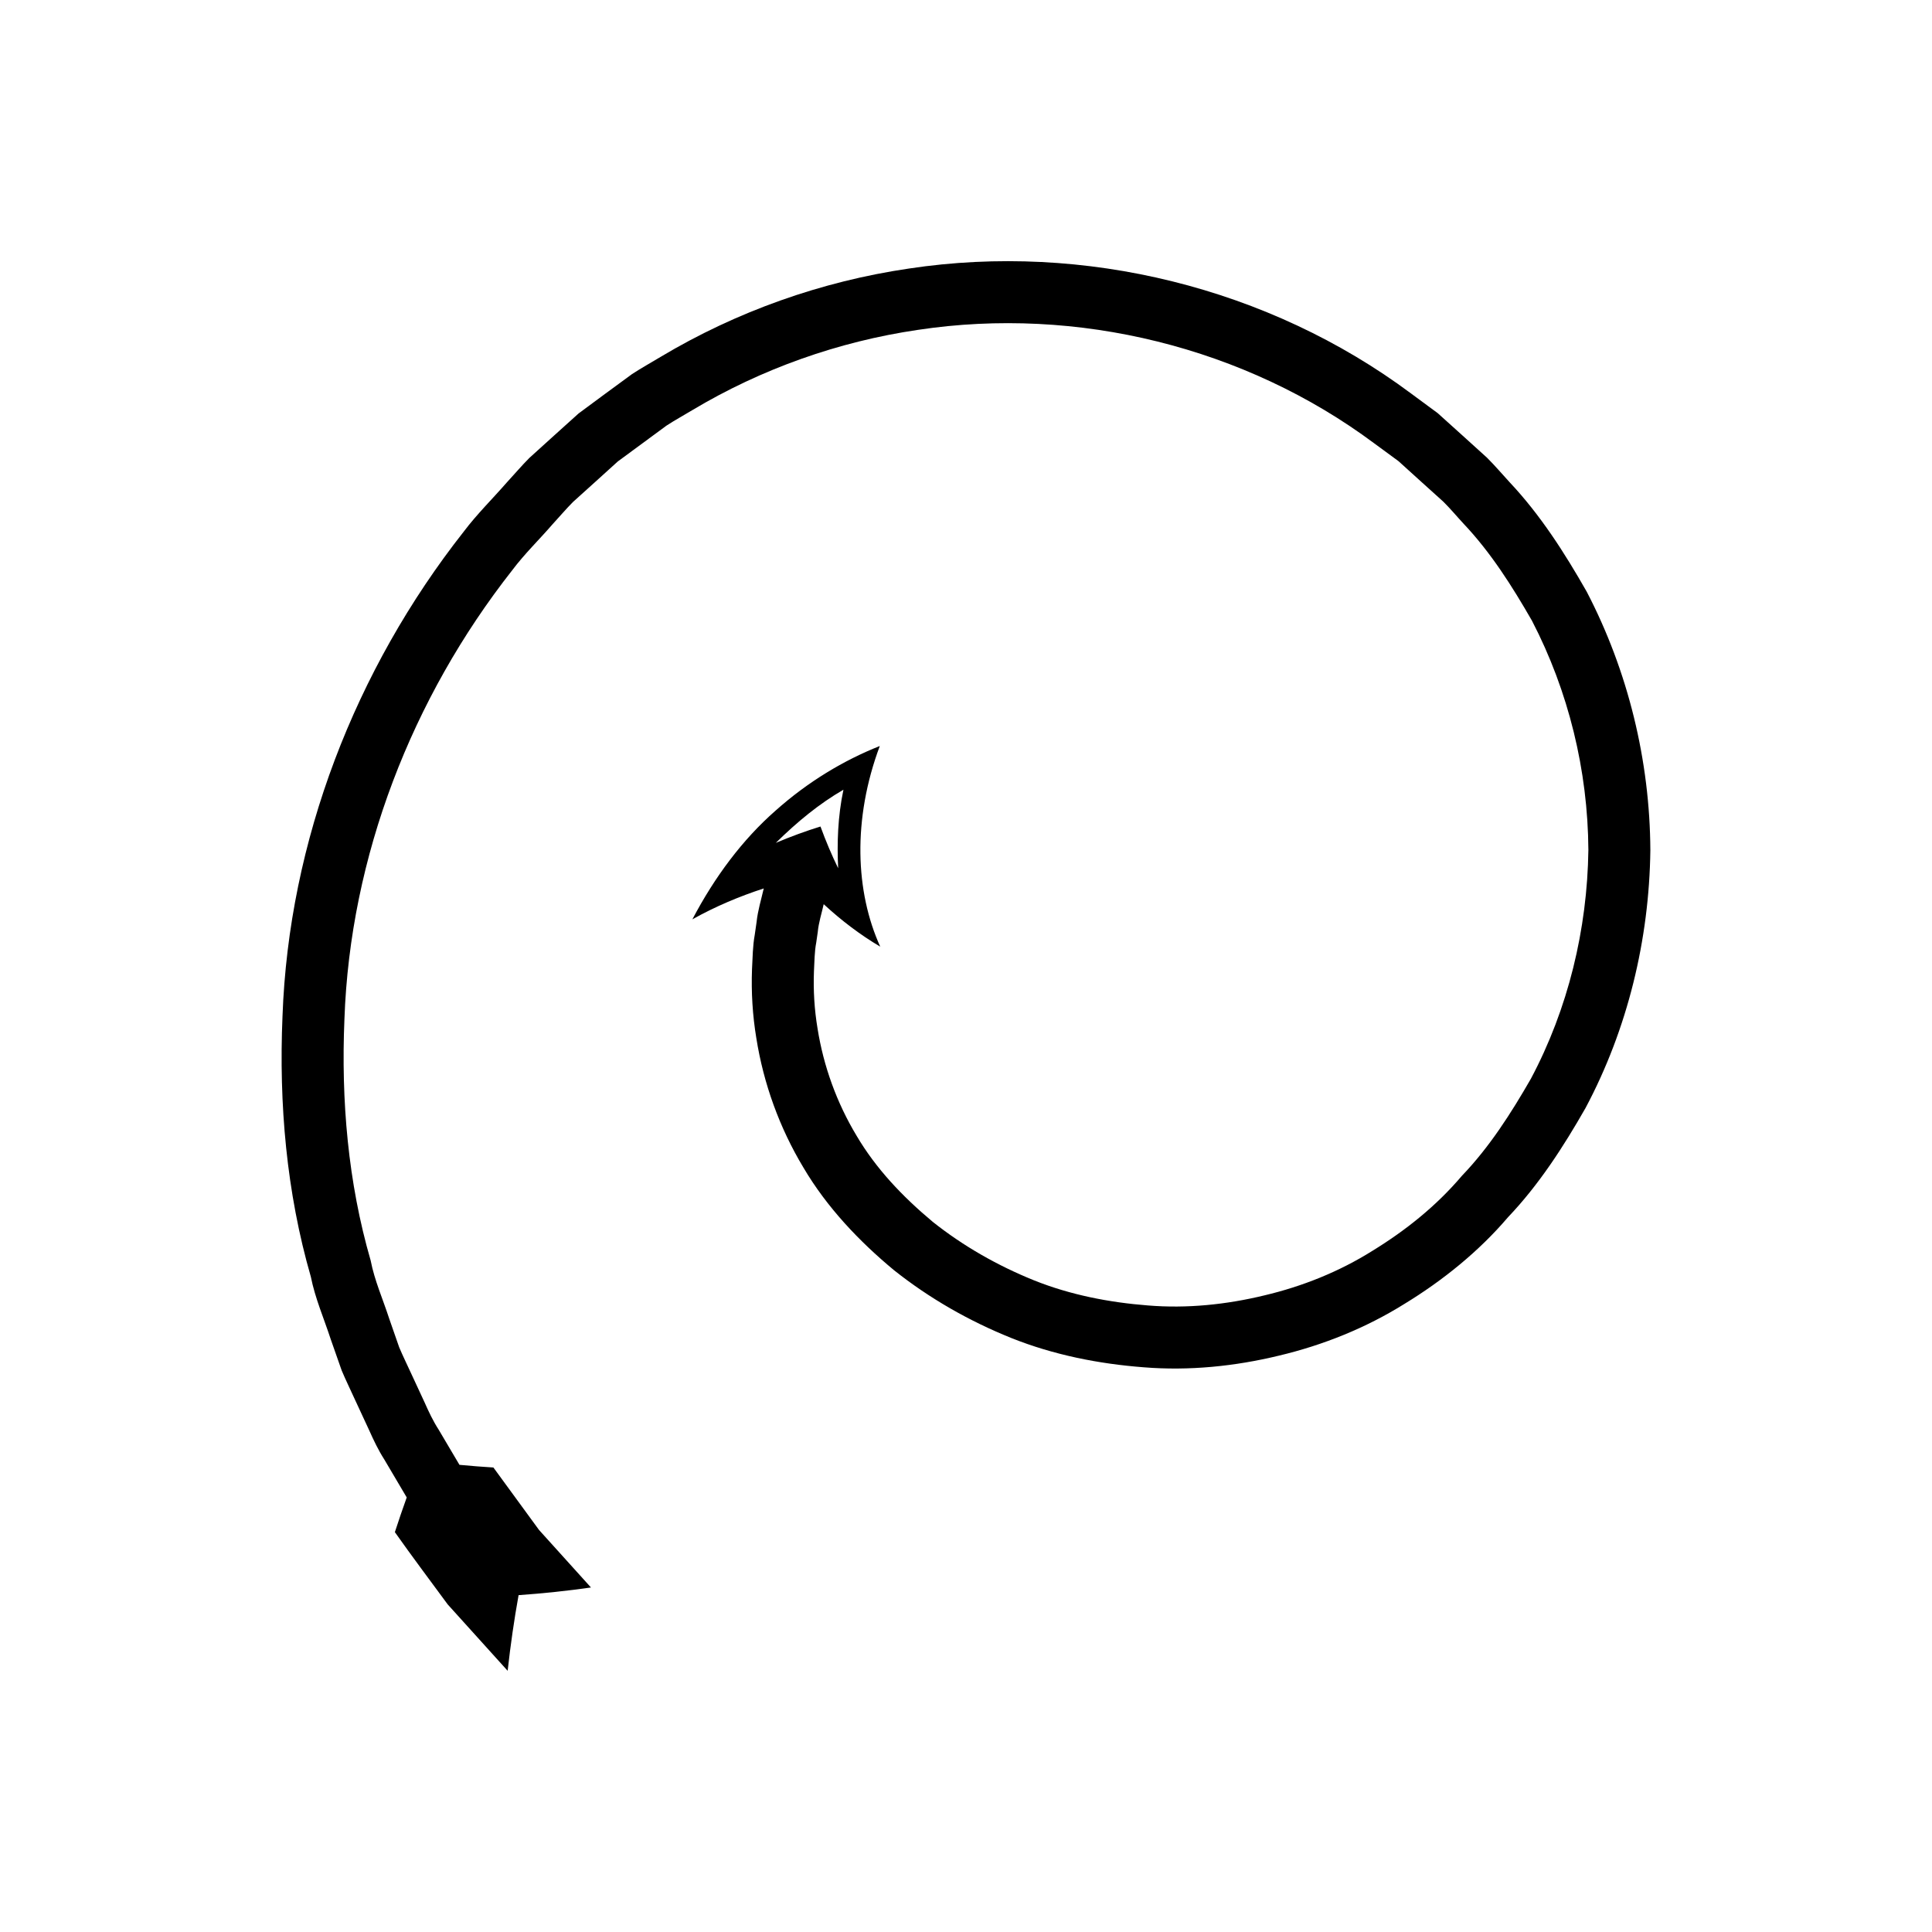<?xml version="1.0" encoding="UTF-8"?>
<!-- Uploaded to: SVG Repo, www.svgrepo.com, Generator: SVG Repo Mixer Tools -->
<svg fill="#000000" width="800px" height="800px" version="1.1" viewBox="144 144 512 512" xmlns="http://www.w3.org/2000/svg">
 <path d="m581.36 369.29c-0.121-23.715-5.887-47.391-16.848-68.457-5.859-10.297-12.297-20.375-20.434-29.023-2.008-2.172-3.93-4.457-6.019-6.527l-6.516-5.902-6.531-5.887-7.078-5.223c-37.672-28.074-86.66-40.113-133.05-33.105-23.191 3.398-45.719 11.391-65.848 23.43-2.512 1.516-5.086 2.938-7.535 4.539l-7.094 5.203-7.074 5.231-6.531 5.887-6.516 5.902c-2.055 2.066-3.93 4.281-5.902 6.414-3.812 4.379-7.984 8.461-11.48 13.102-28.727 36.48-46.387 81.953-48.039 128.48-0.98 23.16 1.051 46.641 7.512 69.004 1.137 5.719 3.488 11.078 5.285 16.598l2.887 8.227c1.125 2.676 2.414 5.285 3.613 7.934l3.672 7.91c1.188 2.656 2.434 5.281 4.004 7.734l5.949 10.07c-1.082 3.012-2.129 6.078-3.141 9.199 4.555 6.457 9.316 12.781 14 19.152l15.887 17.594c0.762-6.887 1.73-13.578 2.898-20.047 6.594-0.465 12.992-1.148 19.184-2.031l-13.758-15.238-12.098-16.559c-2.961-0.18-5.961-0.418-8.996-0.707l-5.512-9.324c-1.465-2.266-2.613-4.699-3.703-7.164l-3.398-7.324c-1.113-2.449-2.316-4.859-3.359-7.34l-2.656-7.625c-1.656-5.117-3.875-10.066-4.902-15.371-6.008-20.711-7.856-42.48-6.953-63.941 1.508-43.137 17.898-85.199 44.477-119 3.227-4.305 7.129-8.066 10.648-12.137 1.824-1.977 3.566-4.051 5.453-5.949l5.941-5.359 5.93-5.371 6.438-4.738 6.438-4.742c2.227-1.457 4.574-2.731 6.852-4.109 18.277-10.934 38.734-18.195 59.816-21.285 42.191-6.371 86.699 4.574 120.91 30.07l6.445 4.731 5.93 5.371 5.941 5.359c1.883 1.863 3.559 3.891 5.352 5.82 7.254 7.668 12.914 16.629 18.145 25.738 9.695 18.68 14.816 39.68 14.945 60.742-0.289 21.043-5.359 42.066-15.25 60.656-5.238 9.102-10.934 18.047-18.242 25.668-6.852 8.07-14.957 14.527-23.797 19.945-8.773 5.5-18.52 9.398-28.59 11.777-10.047 2.434-20.496 3.519-30.836 2.664-10.305-0.801-20.594-2.805-30.223-6.664-9.594-3.879-18.672-9.027-26.793-15.48-8.016-6.695-15.055-14.09-20.219-22.859-5.223-8.684-8.746-18.387-10.332-28.41-0.836-5.004-1.145-10.105-0.949-15.172 0.152-2.531 0.121-5.086 0.605-7.586l0.402-2.789c0.234-2.516 1.031-4.922 1.574-7.379 4.719 4.344 9.609 8.074 14.984 11.254-6.594-14.508-7.383-33.75-0.117-53.176-9.512 3.773-19.004 9.434-27.637 17.137-8.727 7.66-16.09 17.492-22.031 28.801 6.074-3.418 12.551-6.117 18.914-8.191-0.676 2.957-1.582 5.871-1.898 8.898l-0.484 3.359c-0.551 3.016-0.562 6.086-0.73 9.137-0.227 6.106 0.145 12.246 1.145 18.277 1.91 12.078 6.16 23.797 12.469 34.285 6.227 10.574 14.824 19.594 24 27.203 9.422 7.5 19.977 13.508 31.137 17.996 11.195 4.473 23.129 6.84 35.094 7.75 11.996 0.969 24.121-0.262 35.789-3.09 11.691-2.773 23.016-7.32 33.23-13.691 10.223-6.223 19.805-13.98 27.473-22.98 8.191-8.598 14.676-18.656 20.547-28.941 11.164-20.953 16.895-44.648 17.188-68.348zm-231.76-1.918c5.695-5.606 11.555-10.414 17.918-14.086-1.504 7.106-1.723 14.227-1.395 20.812-1.672-3.422-3.246-7.113-4.688-11.062-3.828 1.184-7.785 2.621-11.836 4.336z"/>
</svg>